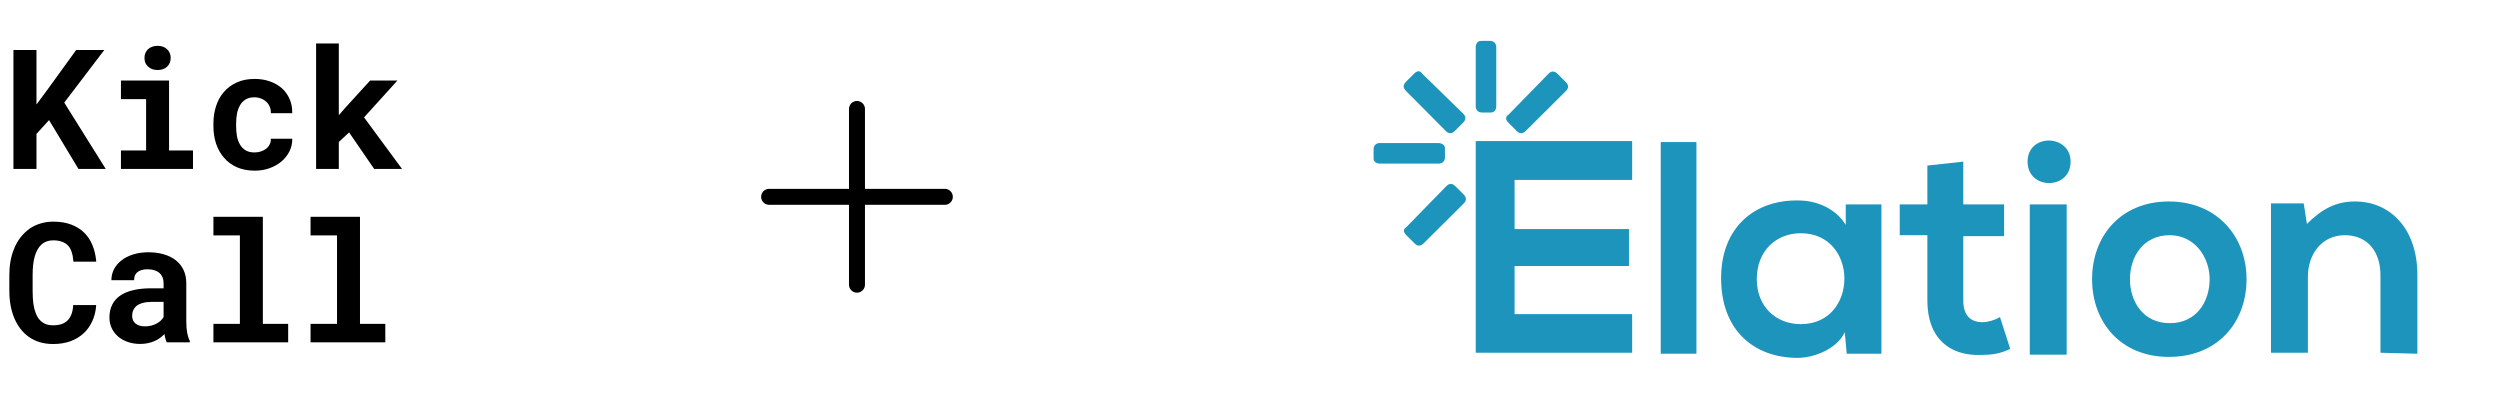 <svg width="489" height="77" viewBox="0 0 489 77" fill="none" xmlns="http://www.w3.org/2000/svg">
<path d="M9.595 23.49L7.134 26.191V33.046H2.628V9.78H7.134V20.438L9.243 17.594L14.9 9.78H20.396L12.567 20.071L20.684 33.046H15.347L9.595 23.49ZM23.656 15.757H33.068V29.435H37.75V33.046H23.656V29.435H28.578V19.384H23.656V15.757ZM28.258 11.33C28.258 10.989 28.317 10.675 28.434 10.388C28.562 10.089 28.737 9.834 28.961 9.621C29.185 9.418 29.451 9.258 29.76 9.141C30.08 9.024 30.431 8.966 30.815 8.966C31.603 8.966 32.226 9.189 32.684 9.637C33.153 10.073 33.387 10.638 33.387 11.33C33.387 12.023 33.153 12.593 32.684 13.04C32.226 13.477 31.603 13.695 30.815 13.695C30.431 13.695 30.08 13.637 29.76 13.52C29.451 13.402 29.185 13.237 28.961 13.024C28.737 12.822 28.562 12.577 28.434 12.289C28.317 11.991 28.258 11.671 28.258 11.33ZM49.782 29.818C50.219 29.818 50.634 29.754 51.028 29.626C51.422 29.499 51.769 29.317 52.067 29.083C52.365 28.849 52.594 28.566 52.754 28.236C52.924 27.906 52.999 27.538 52.978 27.134H57.164C57.185 28.029 56.999 28.859 56.605 29.626C56.221 30.393 55.694 31.054 55.023 31.608C54.352 32.162 53.569 32.599 52.674 32.918C51.79 33.227 50.852 33.382 49.862 33.382C48.52 33.382 47.342 33.158 46.33 32.71C45.318 32.252 44.477 31.629 43.806 30.841C43.124 30.052 42.607 29.131 42.256 28.076C41.915 27.011 41.744 25.871 41.744 24.657V24.177C41.744 22.963 41.915 21.829 42.256 20.774C42.597 19.709 43.108 18.782 43.79 17.994C44.471 17.205 45.313 16.582 46.314 16.124C47.326 15.666 48.498 15.437 49.83 15.437C50.895 15.437 51.88 15.597 52.786 15.916C53.691 16.236 54.474 16.683 55.135 17.259C55.785 17.845 56.291 18.553 56.653 19.384C57.015 20.204 57.185 21.125 57.164 22.148H52.978C52.999 21.722 52.935 21.317 52.786 20.934C52.637 20.55 52.418 20.22 52.131 19.943C51.843 19.666 51.497 19.448 51.092 19.288C50.687 19.117 50.245 19.032 49.766 19.032C49.063 19.032 48.482 19.176 48.024 19.464C47.566 19.751 47.204 20.135 46.938 20.614C46.661 21.094 46.464 21.642 46.346 22.26C46.24 22.878 46.187 23.517 46.187 24.177V24.657C46.187 25.328 46.24 25.978 46.346 26.606C46.453 27.224 46.645 27.767 46.922 28.236C47.188 28.716 47.55 29.099 48.008 29.387C48.477 29.674 49.068 29.818 49.782 29.818ZM68.285 25.903L66.272 27.773V33.046H61.83V8.502H66.272V22.532L67.614 20.998L72.392 15.757H77.729L71.21 22.963L78.64 33.046H73.191L68.285 25.903Z" fill="black"/>
<path d="M18.814 59.668C18.74 60.84 18.484 61.894 18.047 62.831C17.621 63.769 17.046 64.568 16.322 65.228C15.597 65.889 14.735 66.4 13.733 66.762C12.732 67.114 11.624 67.29 10.409 67.29C9.451 67.29 8.561 67.167 7.741 66.922C6.931 66.666 6.202 66.304 5.552 65.836C4.955 65.399 4.423 64.871 3.954 64.254C3.496 63.636 3.107 62.954 2.787 62.208C2.479 61.463 2.239 60.642 2.068 59.748C1.909 58.853 1.829 57.905 1.829 56.903V53.771C1.829 52.834 1.903 51.944 2.052 51.103C2.202 50.251 2.425 49.462 2.724 48.738C3.064 47.854 3.512 47.066 4.066 46.373C4.62 45.681 5.248 45.095 5.951 44.615C6.58 44.211 7.267 43.902 8.013 43.689C8.769 43.465 9.579 43.353 10.441 43.353C11.72 43.353 12.854 43.534 13.845 43.896C14.846 44.259 15.698 44.775 16.402 45.446C17.105 46.117 17.659 46.938 18.063 47.907C18.468 48.877 18.724 49.968 18.83 51.183H14.356C14.314 50.49 14.207 49.883 14.037 49.361C13.877 48.839 13.643 48.403 13.334 48.051C13.014 47.71 12.615 47.454 12.135 47.284C11.666 47.103 11.102 47.012 10.441 47.012C10.09 47.012 9.76 47.05 9.451 47.124C9.152 47.199 8.876 47.311 8.62 47.46C8.183 47.715 7.81 48.083 7.501 48.562C7.203 49.031 6.963 49.58 6.782 50.208C6.644 50.698 6.543 51.241 6.479 51.838C6.415 52.424 6.383 53.058 6.383 53.739V56.903C6.383 57.83 6.431 58.661 6.527 59.396C6.633 60.12 6.793 60.754 7.006 61.297C7.155 61.67 7.331 62.001 7.533 62.288C7.746 62.576 7.986 62.816 8.252 63.007C8.54 63.22 8.86 63.38 9.211 63.487C9.573 63.583 9.973 63.63 10.409 63.63C10.995 63.63 11.523 63.556 11.991 63.407C12.46 63.258 12.86 63.023 13.19 62.704C13.52 62.384 13.781 61.974 13.973 61.473C14.165 60.973 14.282 60.371 14.324 59.668H18.814ZM32.621 66.954C32.514 66.741 32.424 66.496 32.349 66.219C32.275 65.942 32.211 65.649 32.158 65.34C31.913 65.606 31.63 65.857 31.311 66.091C30.991 66.326 30.64 66.528 30.256 66.698C29.862 66.879 29.43 67.018 28.962 67.114C28.493 67.22 27.987 67.274 27.444 67.274C26.56 67.274 25.745 67.146 24.999 66.89C24.264 66.635 23.63 66.278 23.098 65.82C22.565 65.362 22.149 64.818 21.851 64.19C21.553 63.551 21.404 62.858 21.404 62.112C21.404 61.154 21.59 60.307 21.963 59.572C22.336 58.826 22.895 58.214 23.641 57.734C24.312 57.297 25.137 56.967 26.117 56.743C27.108 56.509 28.243 56.392 29.521 56.392H31.998V55.369C31.998 54.965 31.934 54.602 31.806 54.283C31.678 53.953 31.486 53.67 31.231 53.436C30.965 53.191 30.629 53.004 30.224 52.877C29.83 52.738 29.367 52.669 28.834 52.669C28.365 52.669 27.96 52.727 27.619 52.845C27.279 52.951 27.002 53.106 26.789 53.308C26.597 53.489 26.453 53.708 26.357 53.963C26.272 54.219 26.229 54.501 26.229 54.81H21.787C21.787 54.075 21.947 53.377 22.267 52.717C22.597 52.056 23.076 51.476 23.705 50.975C24.323 50.474 25.079 50.08 25.974 49.793C26.879 49.494 27.913 49.345 29.074 49.345C30.118 49.345 31.087 49.473 31.982 49.729C32.887 49.984 33.67 50.362 34.331 50.863C34.991 51.364 35.508 51.998 35.881 52.765C36.254 53.521 36.44 54.4 36.44 55.401V62.816C36.44 63.742 36.499 64.509 36.616 65.117C36.733 65.724 36.903 66.246 37.127 66.683V66.954H32.621ZM28.387 63.838C28.834 63.838 29.249 63.785 29.633 63.678C30.016 63.572 30.363 63.433 30.672 63.263C30.98 63.093 31.247 62.901 31.471 62.688C31.694 62.464 31.87 62.24 31.998 62.017V59.044H29.729C29.036 59.044 28.445 59.114 27.955 59.252C27.465 59.38 27.066 59.561 26.757 59.795C26.448 60.041 26.219 60.334 26.07 60.674C25.92 61.005 25.846 61.367 25.846 61.761C25.846 62.07 25.899 62.358 26.006 62.624C26.123 62.879 26.288 63.098 26.501 63.279C26.714 63.449 26.975 63.588 27.284 63.694C27.604 63.79 27.971 63.838 28.387 63.838ZM41.746 42.41H51.413V63.343H56.366V66.954H41.746V63.343H46.923V46.038H41.746V42.41ZM60.745 42.41H70.413V63.343H75.366V66.954H60.745V63.343H65.922V46.038H60.745V42.41Z" fill="black"/>
<path d="M186.375 38.5C186.375 38.914 186.21 39.312 185.917 39.605C185.624 39.898 185.227 40.062 184.812 40.062H169.188V55.688C169.188 56.102 169.023 56.499 168.73 56.792C168.437 57.085 168.039 57.25 167.625 57.25C167.211 57.25 166.813 57.085 166.52 56.792C166.227 56.499 166.062 56.102 166.062 55.688V40.062H150.438C150.023 40.062 149.626 39.898 149.333 39.605C149.04 39.312 148.875 38.914 148.875 38.5C148.875 38.086 149.04 37.688 149.333 37.395C149.626 37.102 150.023 36.938 150.438 36.938H166.062V21.312C166.062 20.898 166.227 20.501 166.52 20.208C166.813 19.915 167.211 19.75 167.625 19.75C168.039 19.75 168.437 19.915 168.73 20.208C169.023 20.501 169.188 20.898 169.188 21.312V36.938H184.812C185.227 36.938 185.624 37.102 185.917 37.395C186.21 37.688 186.375 38.086 186.375 38.5Z" fill="black"/>
<path d="M292.668 20.811C292.668 21.433 292.285 22.006 291.664 22.006H289.847C289.035 22.006 288.652 21.385 288.652 20.811V9.195C288.652 8.574 289.035 8 289.656 8H291.473C292.285 8 292.668 8.621 292.668 9.195V20.811Z" fill="#1C94BC"/>
<path d="M319.246 68.996H288.652C288.652 55.42 288.652 41.414 288.652 27.599H319.246V35.2H296.253V44.808H318.624V52.026H296.253V61.443H319.246V68.996Z" fill="#1C94BC"/>
<path d="M331.819 27.79V69.187H324.84V27.79H331.819Z" fill="#1C94BC"/>
<path d="M361.028 39.98H368.007V69.187H361.219L360.836 64.98C359.259 68.374 354.622 70 351.658 70C343.054 70 336.648 64.598 336.648 54.416C336.648 44.425 343.245 39.024 351.85 39.215C355.626 39.215 359.259 41.031 361.028 43.995V39.98ZM343.628 54.607C343.628 60.009 347.404 63.403 352.232 63.403C363.609 63.403 363.609 45.62 352.232 45.62C347.452 45.62 343.628 49.014 343.628 54.607Z" fill="#1C94BC"/>
<path d="M384.018 31.615V39.98H392.001V46.194H384.018V58.814C384.018 61.635 385.405 63.021 387.795 63.021C388.799 63.021 390.185 62.639 391.189 62.017L393.197 68.231C391.189 69.235 389.42 69.427 387.412 69.427C381.198 69.618 376.992 66.032 376.992 58.814V46.003H371.59V39.98H376.992V32.38L384.018 31.615Z" fill="#1C94BC"/>
<path d="M405.007 31.614C405.007 37.207 396.594 37.207 396.594 31.614C396.594 26.022 405.007 26.213 405.007 31.614ZM397.024 39.98V69.378H404.242V39.98H397.024Z" fill="#1C94BC"/>
<path d="M439.422 54.608C439.422 63.021 433.829 69.809 424.221 69.809C414.804 69.809 409.211 63.021 409.211 54.608C409.211 46.195 414.804 39.407 424.221 39.407C433.59 39.407 439.422 46.195 439.422 54.608ZM416.62 54.608C416.62 59.006 419.202 63.212 424.412 63.212C429.623 63.212 432.204 59.006 432.204 54.608C432.204 50.21 429.192 46.004 424.412 46.004C419.202 46.004 416.62 50.21 416.62 54.608Z" fill="#1C94BC"/>
<path d="M465.619 68.996V53.795C465.619 49.398 463.229 46.004 458.639 46.004C454.242 46.004 451.421 49.589 451.421 54.178V68.996H444.203V39.789H450.609L451.23 43.805C454.242 40.793 457.014 39.407 460.647 39.407C467.435 39.407 472.837 44.617 472.837 53.795V69.188L465.619 68.996Z" fill="#1C94BC"/>
<path d="M269.867 31.997C269.246 31.997 268.672 31.614 268.672 30.993V29.177C268.672 28.364 269.293 27.981 269.867 27.981H281.244C282.057 27.981 282.63 28.364 282.63 28.985V30.802C282.63 31.614 282.009 31.997 281.435 31.997H269.867Z" fill="#1C94BC"/>
<path d="M298.454 25.592C297.832 26.213 297.259 26.213 296.637 25.592L295.06 24.014C294.438 23.393 294.438 22.819 295.06 22.437L302.852 14.454C303.473 13.832 304.047 13.832 304.668 14.454L306.246 16.031C306.867 16.653 306.867 17.226 306.246 17.848L298.454 25.592Z" fill="#1C94BC"/>
<path d="M278.473 47.581C277.852 48.202 277.278 48.202 276.657 47.581L275.079 46.003C274.458 45.382 274.458 44.808 275.079 44.426L282.871 36.443C283.493 35.821 284.066 35.821 284.688 36.443L286.265 38.02C286.887 38.642 286.887 39.215 286.265 39.837L278.473 47.581Z" fill="#1C94BC"/>
<path d="M275.025 17.799C274.403 17.178 274.403 16.604 275.025 15.983L276.602 14.405C277.224 13.784 277.797 13.784 278.18 14.405L286.163 22.197C286.784 22.819 286.784 23.392 286.163 24.014L284.585 25.591C283.964 26.213 283.39 26.213 282.769 25.591L275.025 17.799Z" fill="#1C94BC"/>
</svg>

